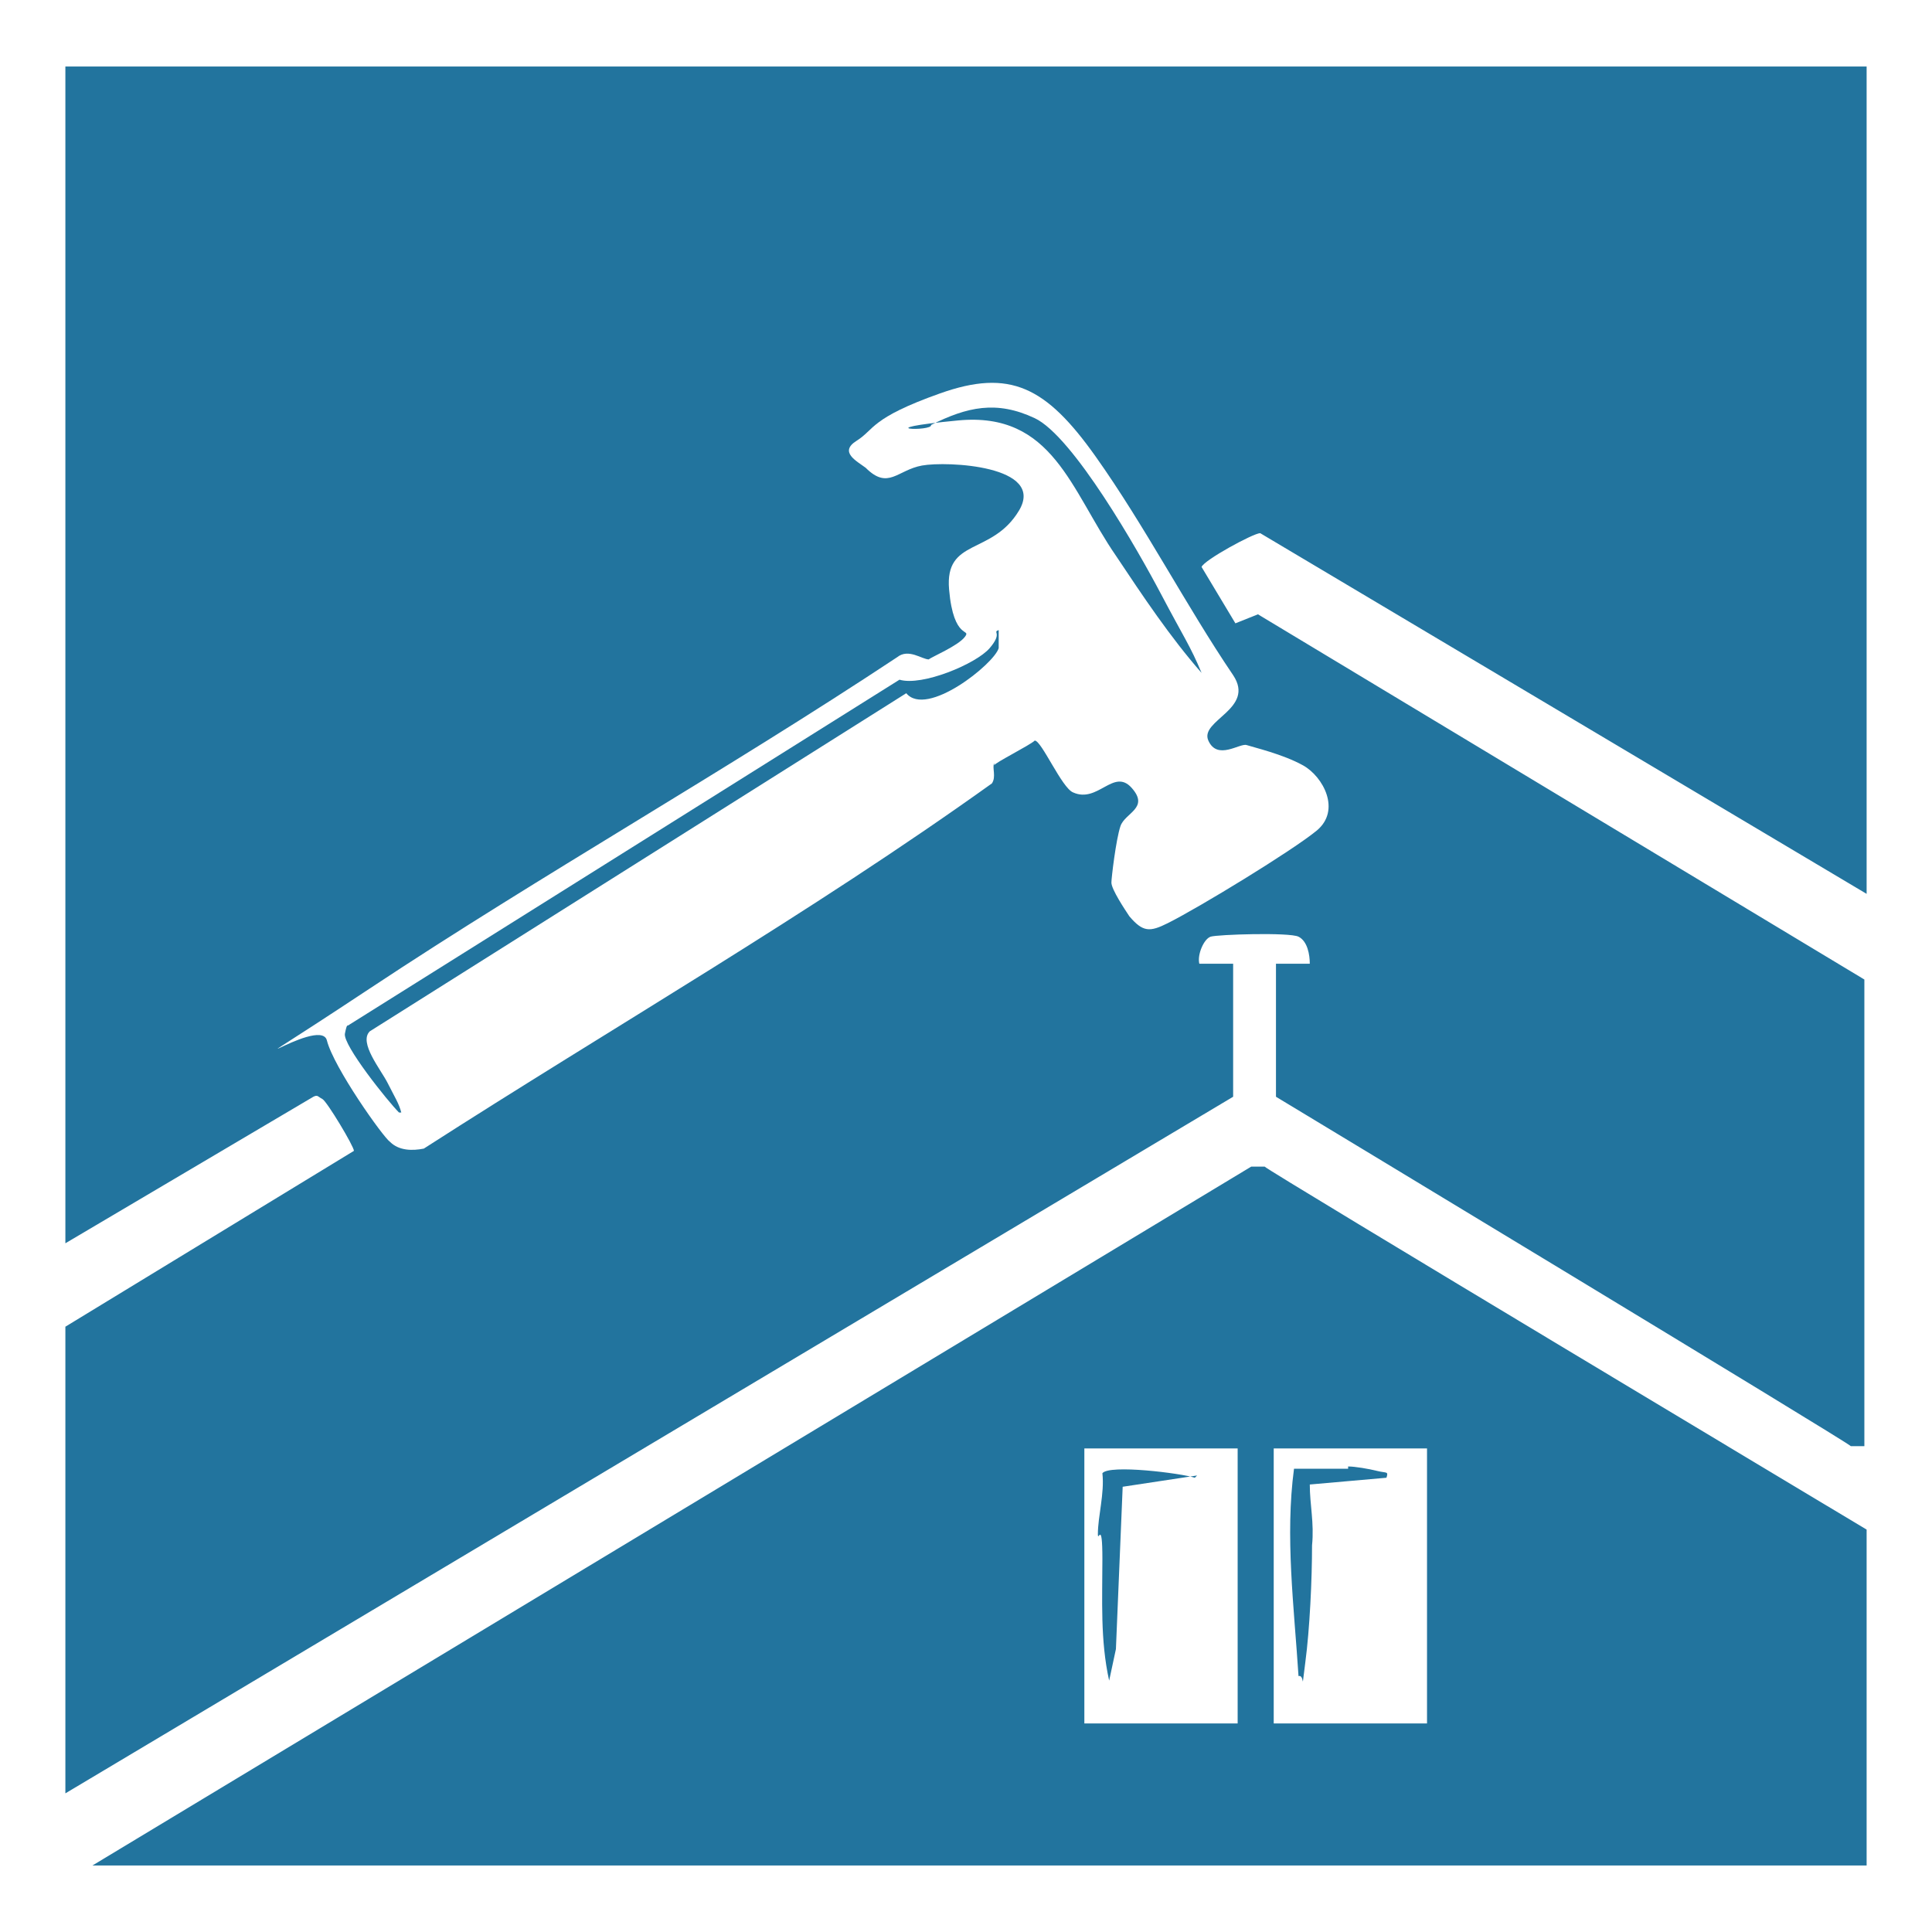 <?xml version="1.0" encoding="UTF-8"?>
<svg id="Layer_2" data-name="Layer 2" xmlns="http://www.w3.org/2000/svg" viewBox="0 0 85.7 85.7">
  <defs>
    <style>
      .cls-1 {
        fill: #fff;
      }

      .cls-2 {
        fill: #22749e;
      }
    </style>
  </defs>
  <g id="Layer_2-2" data-name="Layer 2">
    <rect class="cls-1" width="85.7" height="85.7"/>
    <g>
      <path class="cls-2" d="M82.8,2.95v36.7l-26.9-16c-.3,0-2.5,1.2-2.6,1.5l1.5,2.5,1-.4,26.9,16.2v20.7h-.6c0-.1-25.5-15.5-25.5-15.5v-5.9h1.5c0-.4-.1-1-.5-1.2s-3.6-.1-3.9,0-.6.8-.5,1.2h1.5v5.9L2.9,79.55v-20.7l12.8-7.8c0-.2-1.2-2.2-1.4-2.3s-.2-.2-.4-.1l-11,6.5V2.95h79.9ZM44.1,33.95c0-.1,1.6-.9,1.8-1.1.3,0,1.2,2.1,1.7,2.3,1.1.5,1.8-1.1,2.6-.2.8.9-.3,1.1-.5,1.7s-.4,2.3-.4,2.5c0,.3.6,1.2.8,1.5.6.7.9.7,1.7.3,1.4-.7,5.5-3.2,6.6-4.1s.3-2.4-.6-2.9-2.2-.8-2.5-.9-1.3.7-1.7-.2,2.1-1.4,1.1-2.9c-2.1-3.1-3.9-6.6-6.1-9.7s-3.8-3.9-6.9-2.8-2.9,1.6-3.7,2.1,0,.9.4,1.2c1,1,1.4.1,2.5-.1s5.5,0,4.3,2-3.3,1.2-3.1,3.5,1,1.7.7,2.1-1.5.9-1.6,1c-.3,0-.9-.5-1.4-.1-7.7,5.1-15.7,9.6-23.4,14.7s-2.2,1.1-1.9,2.3,2.5,4.3,2.8,4.5c.4.4,1,.4,1.5.3,8.4-5.4,17.1-10.4,25.2-16.2.2-.3,0-.7.1-.9,0,0,0,.1,0,.1Z"/>
      <path class="cls-2" d="M17.7,49.35c-.5-.5-2.5-3-2.4-3.5s.1-.3.2-.4l24.4-15.3c1,.3,3.4-.7,4-1.4s.1-.7.4-.8v.8c-.2.7-3.2,3.1-4.1,2l-23.8,15c-.5.5.5,1.7.8,2.3s.5.9.6,1.3h-.1Z"/>
      <path class="cls-2" d="M53.3,29.85c-1.4-1.6-2.6-3.4-3.8-5.2-2-2.9-2.8-6.4-7-6s-1.1.5-1.2.2c1.6-.8,2.9-1.1,4.6-.3,1.7.8,4.6,5.9,5.6,7.8s1.3,2.3,1.8,3.5Z"/>
      <path class="cls-2" d="M82.8,82.75H4.1l51.4-31h.6c0,.1,26.7,16.1,26.7,16.1v14.9ZM54.9,64.25h-6.8v12.2h6.8v-12.2ZM63.3,64.25h-6.8v12.2h6.8v-12.2Z"/>
      <path class="cls-2" d="M53.1,65.45l-3.3.5-.3,7.2-.3,1.4c-.4-1.8-.3-3.6-.3-5.4s-.2-.7-.2-1.1c0-.8.3-1.8.2-2.7.3-.4,3.5,0,4.1.2l.1-.1Z"/>
      <path class="cls-2" d="M59.8,65.05c.3,0,.9.1,1.3.2s.5,0,.4.3l-3.4.3c0,.9.2,1.7.1,2.7,0,1.5-.1,3.7-.3,5.2s0,.5-.3.6c-.2-3.1-.6-6.2-.2-9.2h2.4s0-.1,0-.1Z"/>
    </g>
  </g>
</svg>